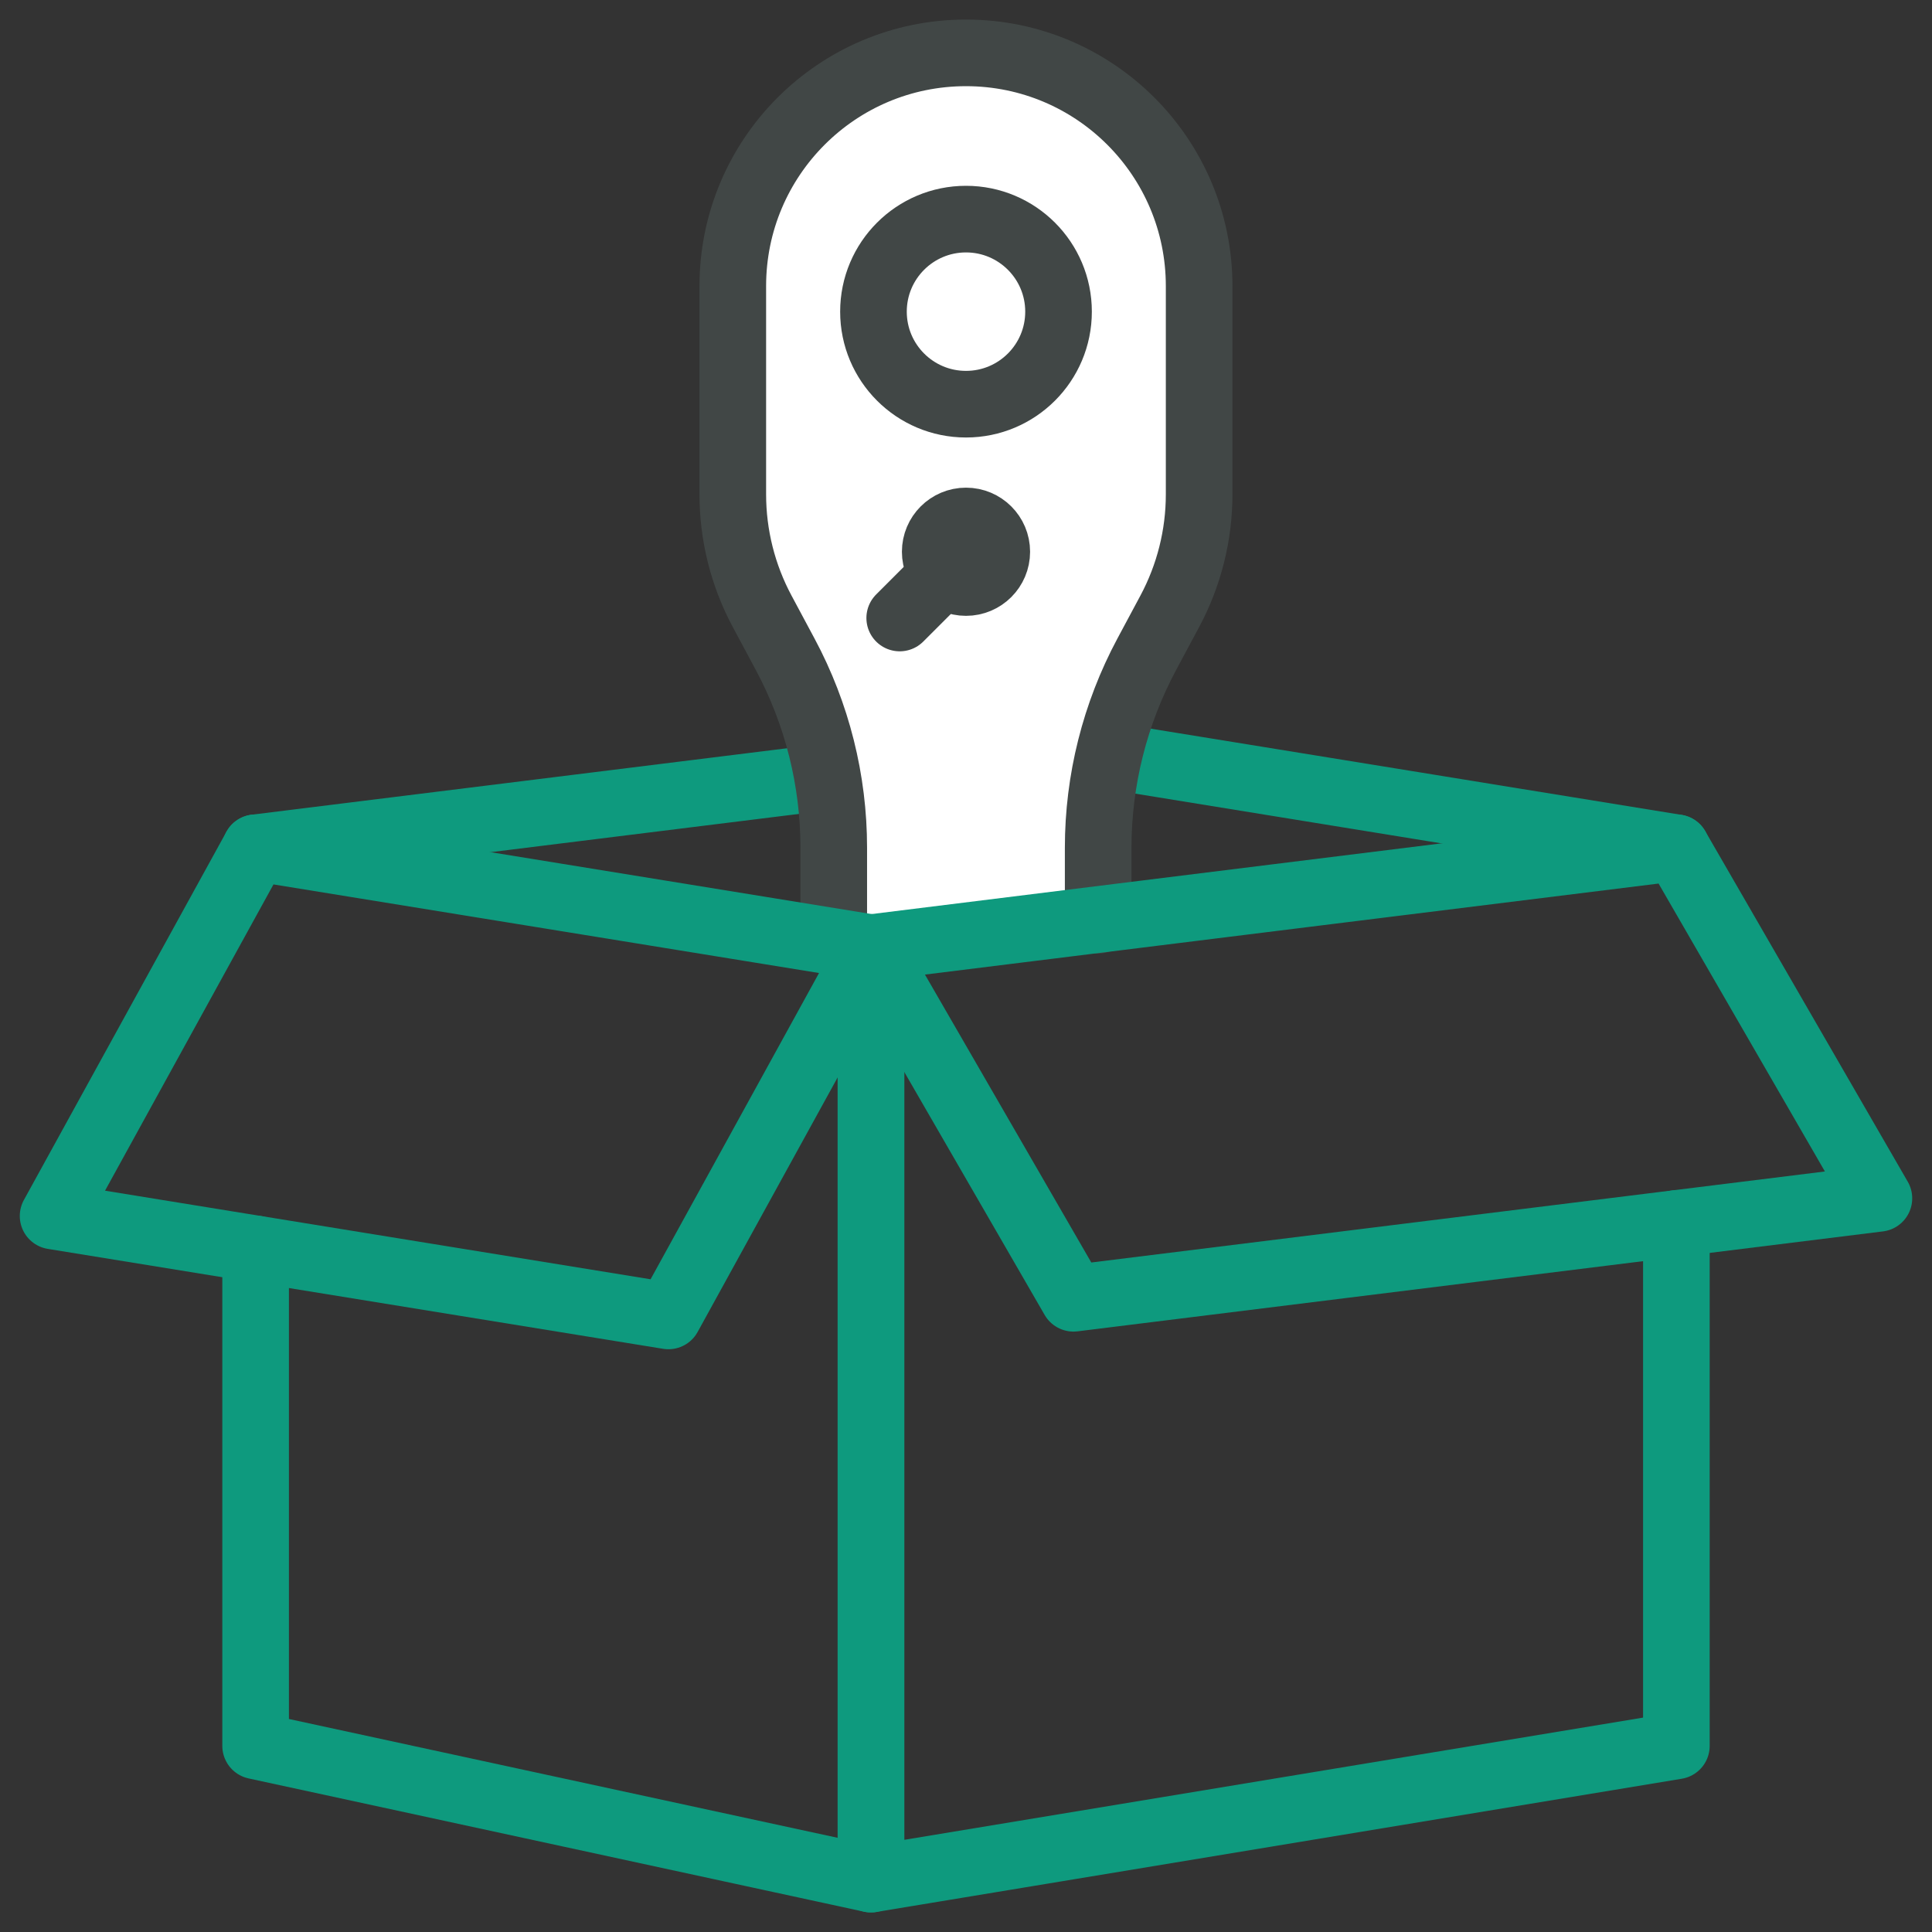 <?xml version="1.0" encoding="UTF-8"?>
<svg id="Layer_1" data-name="Layer 1" xmlns="http://www.w3.org/2000/svg" viewBox="0 0 580 580">
  <rect x="0" y="0" width="580" height="580" fill="#333333" stroke="none"/>
  <defs>
    <style>
      .cls-1 {
        fill-rule: evenodd;
      }

      .cls-1, .cls-2 {
        fill: none;
        stroke: #0e9a7e;
      }

      .cls-1, .cls-2, .cls-3 {
        stroke-linecap: round;
        stroke-linejoin: round;
        stroke-width: 20px;
      }

      .cls-3 {
        fill: #fff;
        stroke: #414746;
      }
    </style>
  </defs>
  <g>
    <polyline class="cls-1" points="261.47 284.51 261.47 564.12 76.74 524.12 76.74 374.93"/>
    <polyline class="cls-1" points="503.26 367.3 503.26 524.12 261.47 564.12 261.47 284.51"/>
  </g>
  <line class="cls-2" x1="248.44" y1="233.2" x2="76.74" y2="254.51"/>
  <polyline class="cls-1" points="503.26 254.51 409.21 239.23 332.85 226.83"/>
  <g>
    <path class="cls-3" d="M250.3,282.48v-27.97c0-20.26-5-40.2-14.57-58.06l-6.92-12.92c-5.79-10.8-8.82-22.87-8.82-35.13v-62.53c0-38.66,31.34-70,70-70h0c38.66,0,70,31.34,70,70v62.53c0,12.26-3.03,24.32-8.82,35.13l-6.92,12.92c-9.56,17.86-14.57,37.8-14.57,58.06v21.74"/>
    <circle class="cls-3" cx="290" cy="93.56" r="27.78"/>
    <circle class="cls-3" cx="290" cy="165.64" r="9.24"/>
    <line class="cls-3" x1="290" y1="165.64" x2="270.1" y2="185.53"/>
  </g>
  <polygon class="cls-1" points="200.67 395.05 15.94 365.05 76.74 254.51 167.42 269.23 261.47 284.51 200.67 395.05"/>
  <polygon class="cls-1" points="564.06 359.75 322.27 389.75 261.47 284.51 503.26 254.51 564.06 359.75"/>
</svg>